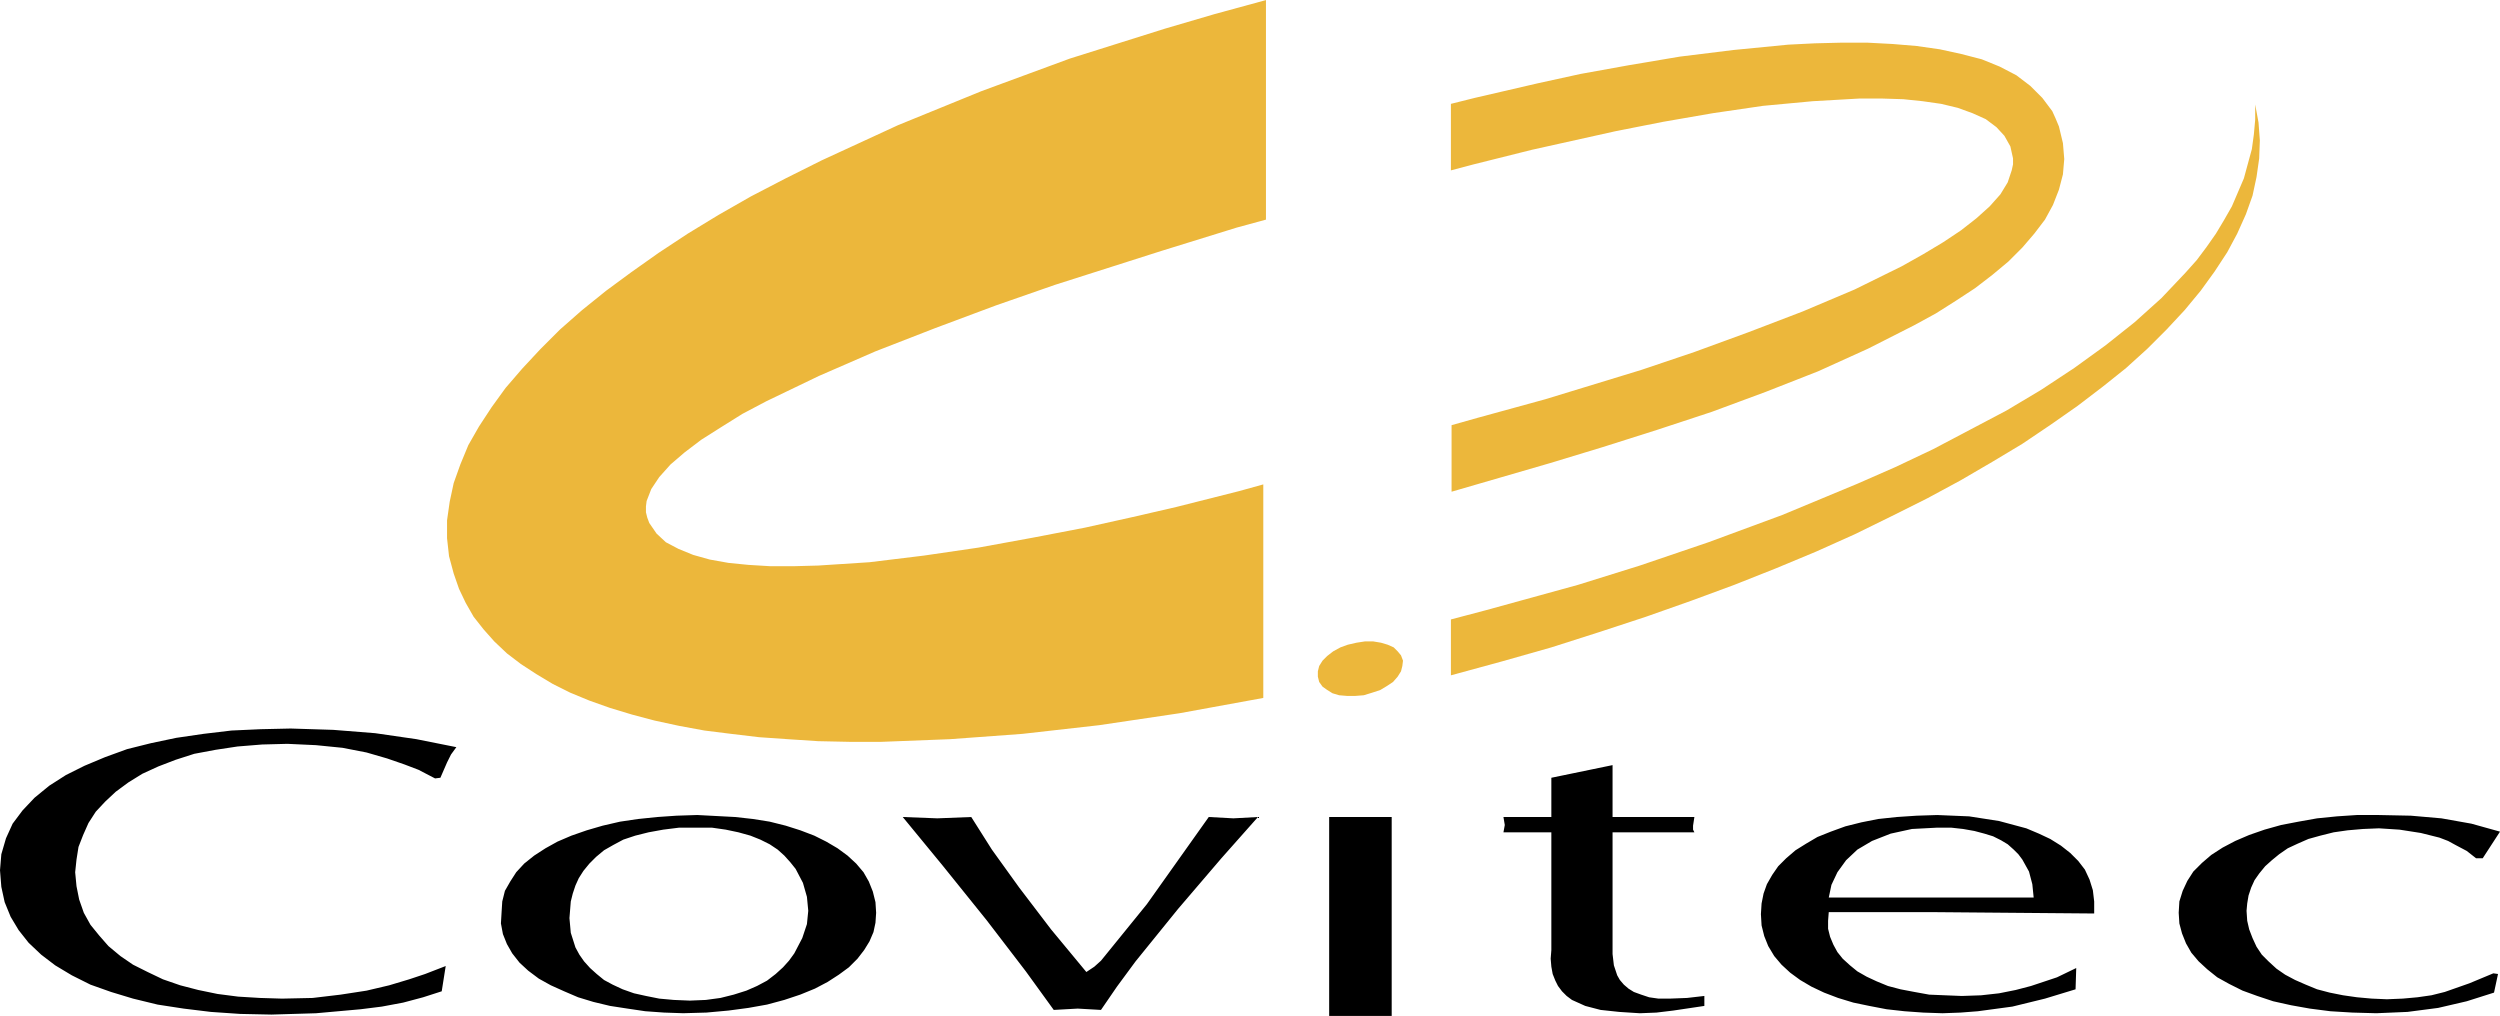 <svg xmlns="http://www.w3.org/2000/svg" width="2500" height="1016" viewBox="0 0 575.999 234.047"><path fill="#ecb73b" d="M291.678 0l-11.802 3.218-11.495 3.372-21.918 6.897-20.386 7.511-19.159 7.816-17.626 8.124-8.277 4.139-7.97 4.138-7.511 4.291-7.05 4.292-6.744 4.445-6.284 4.445-5.825 4.291-5.518 4.446-5.058 4.445-4.598 4.597-4.138 4.446-3.832 4.444-3.218 4.445-2.913 4.446-2.453 4.291-1.839 4.445-1.532 4.291-.92 4.292-.613 4.29v4.139l.46 4.139 1.073 3.986 1.226 3.525 1.533 3.219 1.839 3.219 2.299 2.91 2.452 2.76 2.912 2.76 3.22 2.453 3.525 2.299 3.832 2.298 3.984 1.993 4.445 1.838 4.752 1.687 5.058 1.531 5.211 1.381 5.671 1.227 5.824 1.072 6.131.766 6.438.767 6.591.459 7.05.461 7.204.152h7.357l15.787-.613 16.708-1.226 17.625-1.993 18.546-2.757 19.313-3.526v-49.2l-5.517 1.532-14.562 3.678-9.963 2.299-11.035 2.453-11.956 2.299-12.568 2.299-12.568 1.839-12.569 1.534-11.802.765-5.671.153h-5.365l-5.057-.307-4.598-.459-4.292-.766-3.832-1.074-3.372-1.379-2.912-1.533-2.146-1.992-1.686-2.451-.459-1.227-.307-1.226v-1.38l.153-1.226 1.073-2.759 1.839-2.759 2.606-2.912 3.219-2.759 3.831-2.912 4.598-2.913 4.905-3.065 5.518-2.912 12.109-5.824 13.028-5.671 13.794-5.365 13.948-5.211 13.642-4.751 24.523-7.818 17.32-5.365 6.744-1.838V0zM334.441 97.941l5.977-1.686 15.635-4.292 22.071-6.744 12.262-4.138 12.568-4.599 12.415-4.751 11.955-5.058 10.883-5.364 4.904-2.759 4.599-2.759 4.138-2.759 3.525-2.759 3.065-2.759 2.454-2.759 1.685-2.759.92-2.759.306-1.379v-1.379l-.306-1.38-.307-1.38-1.379-2.452-1.839-1.992-2.452-1.84-3.066-1.379-3.373-1.226-3.831-.92-4.292-.614-4.444-.459-4.906-.153h-5.211l-10.728.612-11.496 1.074-11.496 1.686-11.494 1.992-10.884 2.146-19.312 4.292-13.488 3.372-5.211 1.379V23.91l5.518-1.379 14.56-3.372 9.81-2.146 11.036-1.993 11.802-1.992 12.415-1.533 12.568-1.226 6.131-.307 6.131-.153h5.977l5.826.306 5.517.46 5.364.766 4.905 1.074 4.752 1.226 4.137 1.686 3.832 1.992 3.219 2.452 2.76 2.76 2.299 3.065.765 1.686.767 1.84.92 3.831.306 3.679-.306 3.525-.92 3.525L473 47.208l-1.84 3.372-2.452 3.218-2.759 3.219-3.219 3.219-3.678 3.065-3.986 3.066-4.444 2.912-4.599 2.912-5.057 2.759-10.576 5.364-11.495 5.212-12.11 4.751-12.415 4.598-12.568 4.139-12.568 3.985-12.108 3.678-22.685 6.591V97.941z"/><path fill="#ecb73b" d="M519.595 24.063l.766 4.139.306 4.138-.152 4.139-.614 4.291-.92 4.292-1.532 4.291-1.993 4.445-2.299 4.292-2.912 4.445-3.219 4.444-3.678 4.446-4.139 4.445-4.444 4.444-4.906 4.445-5.364 4.291-5.824 4.446-6.131 4.292-6.591 4.444-6.897 4.139-7.358 4.292-7.663 4.137-8.277 4.139-8.43 4.137-8.889 3.986-9.197 3.833-9.656 3.832-9.963 3.677-10.423 3.68-10.728 3.525-11.036 3.524-11.342 3.219-11.802 3.218v-12.875l8.123-2.144 21.152-5.824 14.254-4.446 15.787-5.365 17.013-6.283 17.321-7.204 8.736-3.832 8.736-4.139 8.431-4.444 8.43-4.445 7.97-4.752 7.663-5.058 7.204-5.211 6.745-5.365 6.13-5.517 5.518-5.825 2.605-2.912 2.299-3.065 2.147-3.066 1.839-3.065 1.839-3.219 1.379-3.219 1.38-3.218.919-3.372.92-3.372.46-3.373.307-3.372v-3.525z"/><path d="M101.772 228.375l-4.291 1.381-4.598 1.226-4.905.918-4.905.614-10.269.92-10.269.306-7.204-.152-6.744-.461-6.284-.766-5.978-.92-5.671-1.379-5.058-1.533-4.751-1.685-4.292-2.147-3.831-2.299-3.219-2.453-2.913-2.757-2.299-2.913-1.839-3.066-1.379-3.371-.767-3.526L0 200.48l.306-3.679 1.073-3.678 1.533-3.371 2.299-3.066 2.759-2.913 3.372-2.759 3.831-2.452 4.292-2.146 4.751-1.992 5.059-1.84 5.517-1.379 5.825-1.226 6.284-.92 6.438-.766 6.744-.307 6.896-.154 9.81.307 9.656.767 9.503 1.379 9.197 1.84-1.227 1.686-.919 1.839-1.533 3.526-1.226.152-3.832-1.992-3.219-1.227-3.985-1.379-4.751-1.378-5.518-1.075-6.131-.613-6.591-.305-5.824.153-5.671.459-5.058.767-4.905.92-4.291 1.379-3.985 1.531-3.679 1.688-3.218 1.992-2.913 2.147-2.453 2.298-2.146 2.299-1.685 2.606-1.226 2.759-1.073 2.758-.46 2.912-.307 2.912.307 3.219.613 3.067 1.073 3.064 1.533 2.76 1.992 2.451 2.146 2.453 2.759 2.299 2.912 1.992 3.372 1.688 3.526 1.685 3.984 1.379 4.139 1.074 4.445.918 4.751.614 5.058.306 5.058.154 7.051-.154 6.437-.765 5.978-.92 5.211-1.227 4.598-1.379 3.679-1.226 4.751-1.84-.92 5.824zM160.629 187.758l8.737.461 4.138.459 3.833.613 3.678.92 3.372 1.072 3.219 1.227 2.758 1.379 2.606 1.533 2.299 1.686 1.993 1.84 1.687 1.992 1.226 2.146.92 2.299.613 2.453.153 2.451-.153 2.299-.459 2.146-.92 2.146-1.226 1.992-1.533 1.992-1.992 1.992-2.299 1.688-2.606 1.686-2.912 1.533-3.372 1.379-3.678 1.225-3.986 1.074-4.292.766-4.598.613-5.059.461-5.365.152-4.445-.152-4.292-.307-4.139-.613-3.985-.613-3.832-.92-3.525-1.072-3.219-1.381-3.065-1.379-2.759-1.533-2.452-1.838-1.993-1.84-1.686-2.146-1.226-2.146-.92-2.299-.459-2.451.153-2.605.153-2.453.613-2.451 1.227-2.146 1.379-2.146 1.839-1.992 2.3-1.84 2.605-1.686 2.759-1.533 3.219-1.379 3.525-1.227 3.678-1.072 3.985-.92 4.139-.613 4.445-.459 4.444-.307 4.752-.156zm-29.428 23.758l.306 3.373 1.073 3.371.919 1.686 1.073 1.533 1.38 1.533 1.533 1.379 1.686 1.379 1.993 1.074 2.299 1.072 2.605.92 2.759.613 3.065.613 3.373.305 3.678.154 3.679-.154 3.372-.459 3.065-.766 2.912-.92 2.452-1.074 2.299-1.225 1.993-1.533 1.687-1.533 1.379-1.531 1.226-1.688 1.839-3.525 1.073-3.219.307-3.064-.307-3.219-.92-3.219-1.686-3.219-1.227-1.533-1.378-1.533-1.534-1.379-1.838-1.227-2.146-1.072-2.299-.92-2.759-.766-2.912-.613-3.219-.461h-7.51l-3.679.461-3.372.613-3.065.766-2.759.92-2.299 1.227-2.146 1.225-1.839 1.533-1.533 1.533-1.379 1.686-1.073 1.686-.766 1.688-.613 1.84-.46 1.838-.307 3.831zM278.497 188.219l5.67.306 5.672-.306-8.43 9.502-9.963 11.65-9.809 12.108-4.292 5.824-3.679 5.365-5.364-.307-5.518.307-6.438-8.891-9.043-11.802-10.115-12.567-9.197-11.189 7.97.306 7.817-.306 4.751 7.51 6.284 8.736 7.358 9.656 8.123 9.811 1.84-1.227 1.532-1.379 10.576-13.029 14.255-20.078zM371.533 176.262v11.957h18.853l-.307 1.992v.92l.307.613h-18.853v28.049l.306 2.605.766 2.299.614 1.073.92 1.074 1.073.92 1.226.765 1.686.614 1.839.613 2.145.306h2.606l3.985-.154 3.986-.459v2.299l-7.205 1.072-3.832.461-3.831.153-4.752-.307-4.292-.459-3.524-.92-3.065-1.381-1.227-.918-1.073-1.074-.92-1.227-.612-1.224-.614-1.533-.306-1.686-.154-1.84.154-1.992v-27.129h-11.036l.307-1.685-.307-1.84h11.036v-9.043l14.101-2.914zM478.211 227.916l-7.051 2.146-7.511 1.838-7.969 1.074-3.986.307-4.138.152-4.445-.152-4.292-.307-4.138-.461-3.985-.766-3.679-.766-3.525-1.074-3.219-1.227-2.912-1.379-2.605-1.533-2.299-1.686-1.993-1.84-1.686-1.992-1.38-2.299-.919-2.299-.613-2.453-.153-2.605.153-2.451.46-2.299.766-2.146 1.227-2.146 1.38-1.992 1.839-1.84 2.146-1.84 2.453-1.531 2.605-1.533 3.065-1.227 3.372-1.227 3.679-.92 3.831-.766 4.292-.459 4.599-.307 4.751-.154 7.357.307 6.896 1.072 6.285 1.688 2.911 1.227 2.606 1.227 2.452 1.531 2.146 1.688 1.84 1.838 1.532 1.992 1.073 2.299.767 2.453.307 2.605v2.76l-18.24-.154-17.933-.152h-24.983l-.153 1.992v1.84l.46 1.84.767 1.838.919 1.686 1.227 1.533 1.686 1.533 1.687 1.379 2.146 1.227 2.299 1.072 2.606 1.072 2.912.768 3.219.613 3.372.613 3.679.152 3.831.154 4.445-.154 4.138-.459 3.833-.766 3.524-.922 5.978-1.992 4.445-2.145-.156 4.905zm-9.656-21.152l-.307-3.064-.767-2.912-1.532-2.76-.92-1.227-1.073-1.072-1.379-1.227-1.532-.92-1.839-.92-1.993-.611-2.3-.613-2.605-.461-2.759-.307h-3.219l-5.824.307-4.904 1.074-4.292 1.686-3.372 1.992-2.605 2.453-1.993 2.758-1.379 2.912-.613 2.912h47.207zM572.014 197.721h-1.533l-2.146-1.686-2.606-1.379-1.685-.92-1.992-.765-4.292-1.075-4.906-.765-4.75-.307-3.679.153-3.526.306-3.218.461-3.066.766-2.759.767-2.451 1.073-2.301 1.072-1.992 1.379-1.685 1.381-1.533 1.379-1.379 1.685-1.073 1.533-.767 1.686-.613 1.84-.306 1.84-.153 1.685.153 2.299.459 1.992.766 1.992.92 1.994 1.226 1.838 1.533 1.534 1.839 1.685 1.993 1.381 2.299 1.225 2.452 1.074 2.606 1.072 2.912.766 3.066.613 3.219.461 3.371.306 3.525.153 3.679-.153 3.372-.306 3.219-.461 3.065-.766 5.671-1.992 5.518-2.299 1.073.153-.919 4.291-6.285 1.992-6.59 1.533-7.051.92-7.203.307-5.518-.153-5.059-.306-4.751-.614-4.292-.767-4.138-.92-3.678-1.225-3.372-1.226-3.066-1.534-2.759-1.533-2.299-1.838-1.993-1.839-1.685-1.993-1.227-2.146-.92-2.299-.612-2.299-.154-2.453.154-2.605.766-2.452 1.073-2.298 1.38-2.147 1.992-1.992 2.146-1.84 2.606-1.685 2.912-1.534 3.218-1.379 3.526-1.226 3.831-1.072 3.986-.768 4.291-.766 4.598-.461 4.599-.306h4.904l7.51.154 7.051.613 6.898 1.227 6.59 1.838-3.985 6.131zM320.646 234.047v-45.828h-14.407v45.828h14.407z"/><path fill="#ecb73b" d="M314.209 160.168l1.992-.611 1.84-.614 1.532-.92 1.38-.919 1.072-1.227.767-1.227.307-1.224.153-1.227-.46-1.226-.767-.92-.919-.92-1.379-.613-1.533-.459-1.84-.307h-1.838l-1.994.307-1.992.459-1.685.613-1.687.92-1.38 1.074-1.072 1.072-.767 1.227-.306 1.224v1.227l.306 1.227.767 1.072 1.072.767 1.227.766 1.533.459 1.839.154h1.84l1.992-.154z"/></svg>